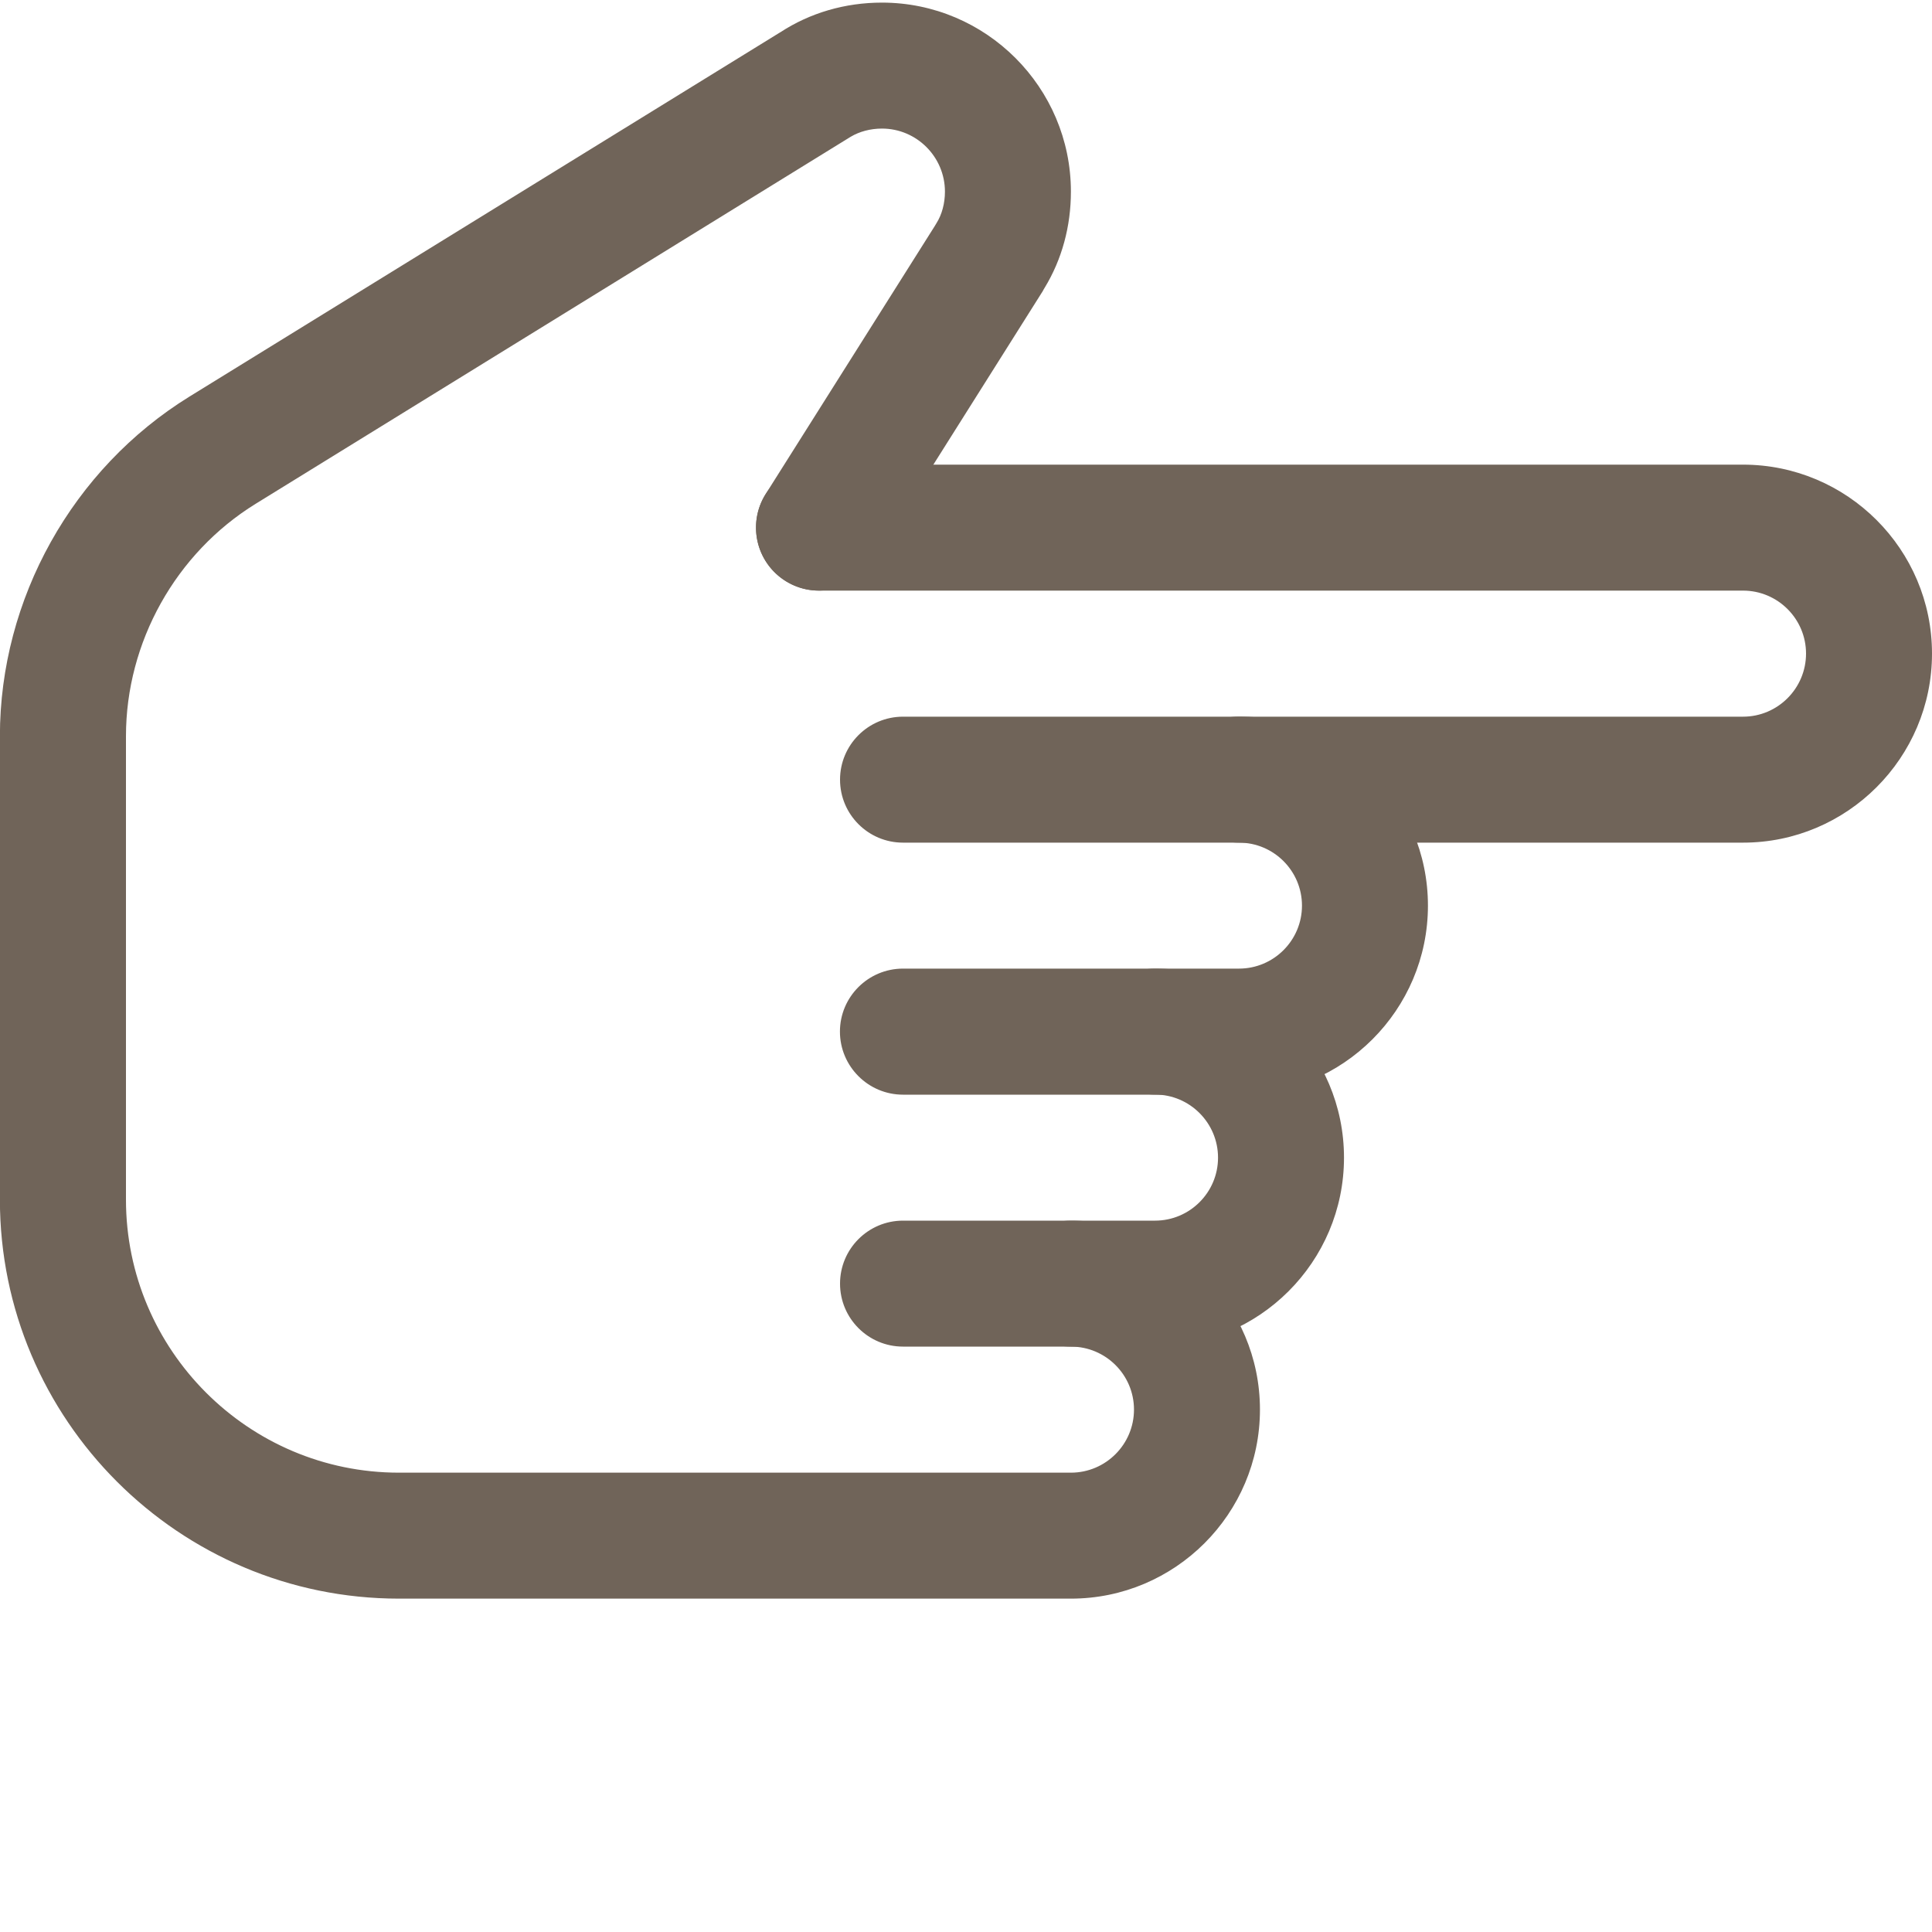 <svg width="20" height="20" viewBox="0 0 20 20" fill="none" xmlns="http://www.w3.org/2000/svg">
<g clip-path="url(#clip0_301_79)">
<path d="M7.826 5.462C7.826 5.102 8.118 4.81 8.478 4.81L18.044 4.81C19.122 4.81 20 5.687 20 6.766C20 7.845 19.122 8.723 18.044 8.723H9.348C8.988 8.723 8.696 8.431 8.696 8.071C8.696 7.711 8.988 7.419 9.348 7.419H18.044C18.403 7.419 18.696 7.126 18.696 6.766C18.696 6.406 18.403 6.114 18.044 6.114L8.478 6.114C8.118 6.114 7.826 5.822 7.826 5.462Z" fill="#706459"/>
<path d="M8.695 10.679C8.695 10.319 8.988 10.027 9.348 10.027H12.826C13.185 10.027 13.478 9.735 13.478 9.375C13.478 9.015 13.185 8.723 12.826 8.723C12.466 8.723 12.174 8.431 12.174 8.071C12.174 7.711 12.466 7.418 12.826 7.418C13.904 7.418 14.782 8.296 14.782 9.375C14.782 10.454 13.904 11.332 12.826 11.332H9.348C8.988 11.332 8.695 11.039 8.695 10.679Z" fill="#706459"/>
<path d="M8.696 13.288C8.696 12.928 8.988 12.636 9.348 12.636H11.957C12.316 12.636 12.609 12.344 12.609 11.984C12.609 11.624 12.316 11.331 11.957 11.331C11.597 11.331 11.304 11.039 11.304 10.679C11.304 10.319 11.597 10.027 11.957 10.027C13.035 10.027 13.913 10.904 13.913 11.984C13.913 13.063 13.035 13.94 11.957 13.94H9.348C8.988 13.94 8.696 13.648 8.696 13.288Z" fill="#706459"/>
<path d="M-0.001 12.418V7.621C-0.001 6.199 0.751 4.852 1.962 4.105L8.074 0.336C8.076 0.335 8.077 0.335 8.078 0.334C8.385 0.133 8.749 0.027 9.13 0.027C10.208 0.027 11.086 0.905 11.086 1.984C11.086 2.343 10.993 2.686 10.813 2.981C10.807 2.991 10.8 3.002 10.795 3.013L9.031 5.811C8.837 6.114 8.434 6.205 8.13 6.013C7.826 5.821 7.735 5.418 7.927 5.113L9.676 2.341C9.682 2.331 9.688 2.321 9.694 2.311C9.751 2.221 9.782 2.104 9.782 1.984C9.782 1.624 9.489 1.331 9.13 1.331C9.01 1.331 8.896 1.362 8.806 1.416C8.797 1.422 8.788 1.427 8.78 1.432L2.647 5.215C1.819 5.726 1.304 6.648 1.304 7.621V12.418C1.304 13.977 2.572 15.245 4.13 15.245H11.086C11.446 15.245 11.739 14.952 11.739 14.592C11.739 14.232 11.446 13.94 11.086 13.94C10.726 13.94 10.434 13.648 10.434 13.288C10.434 12.928 10.726 12.636 11.086 12.636C12.165 12.636 13.043 13.513 13.043 14.592C13.043 15.671 12.165 16.549 11.086 16.549H4.13C1.853 16.549 -0.001 14.696 -0.001 12.418Z" fill="#706459"/>
</g>
<defs>
<clipPath id="clip0_301_79">
<rect width="20" height="20" fill="white" transform="translate(20) rotate(90)"/>
</clipPath>
</defs>
</svg>
